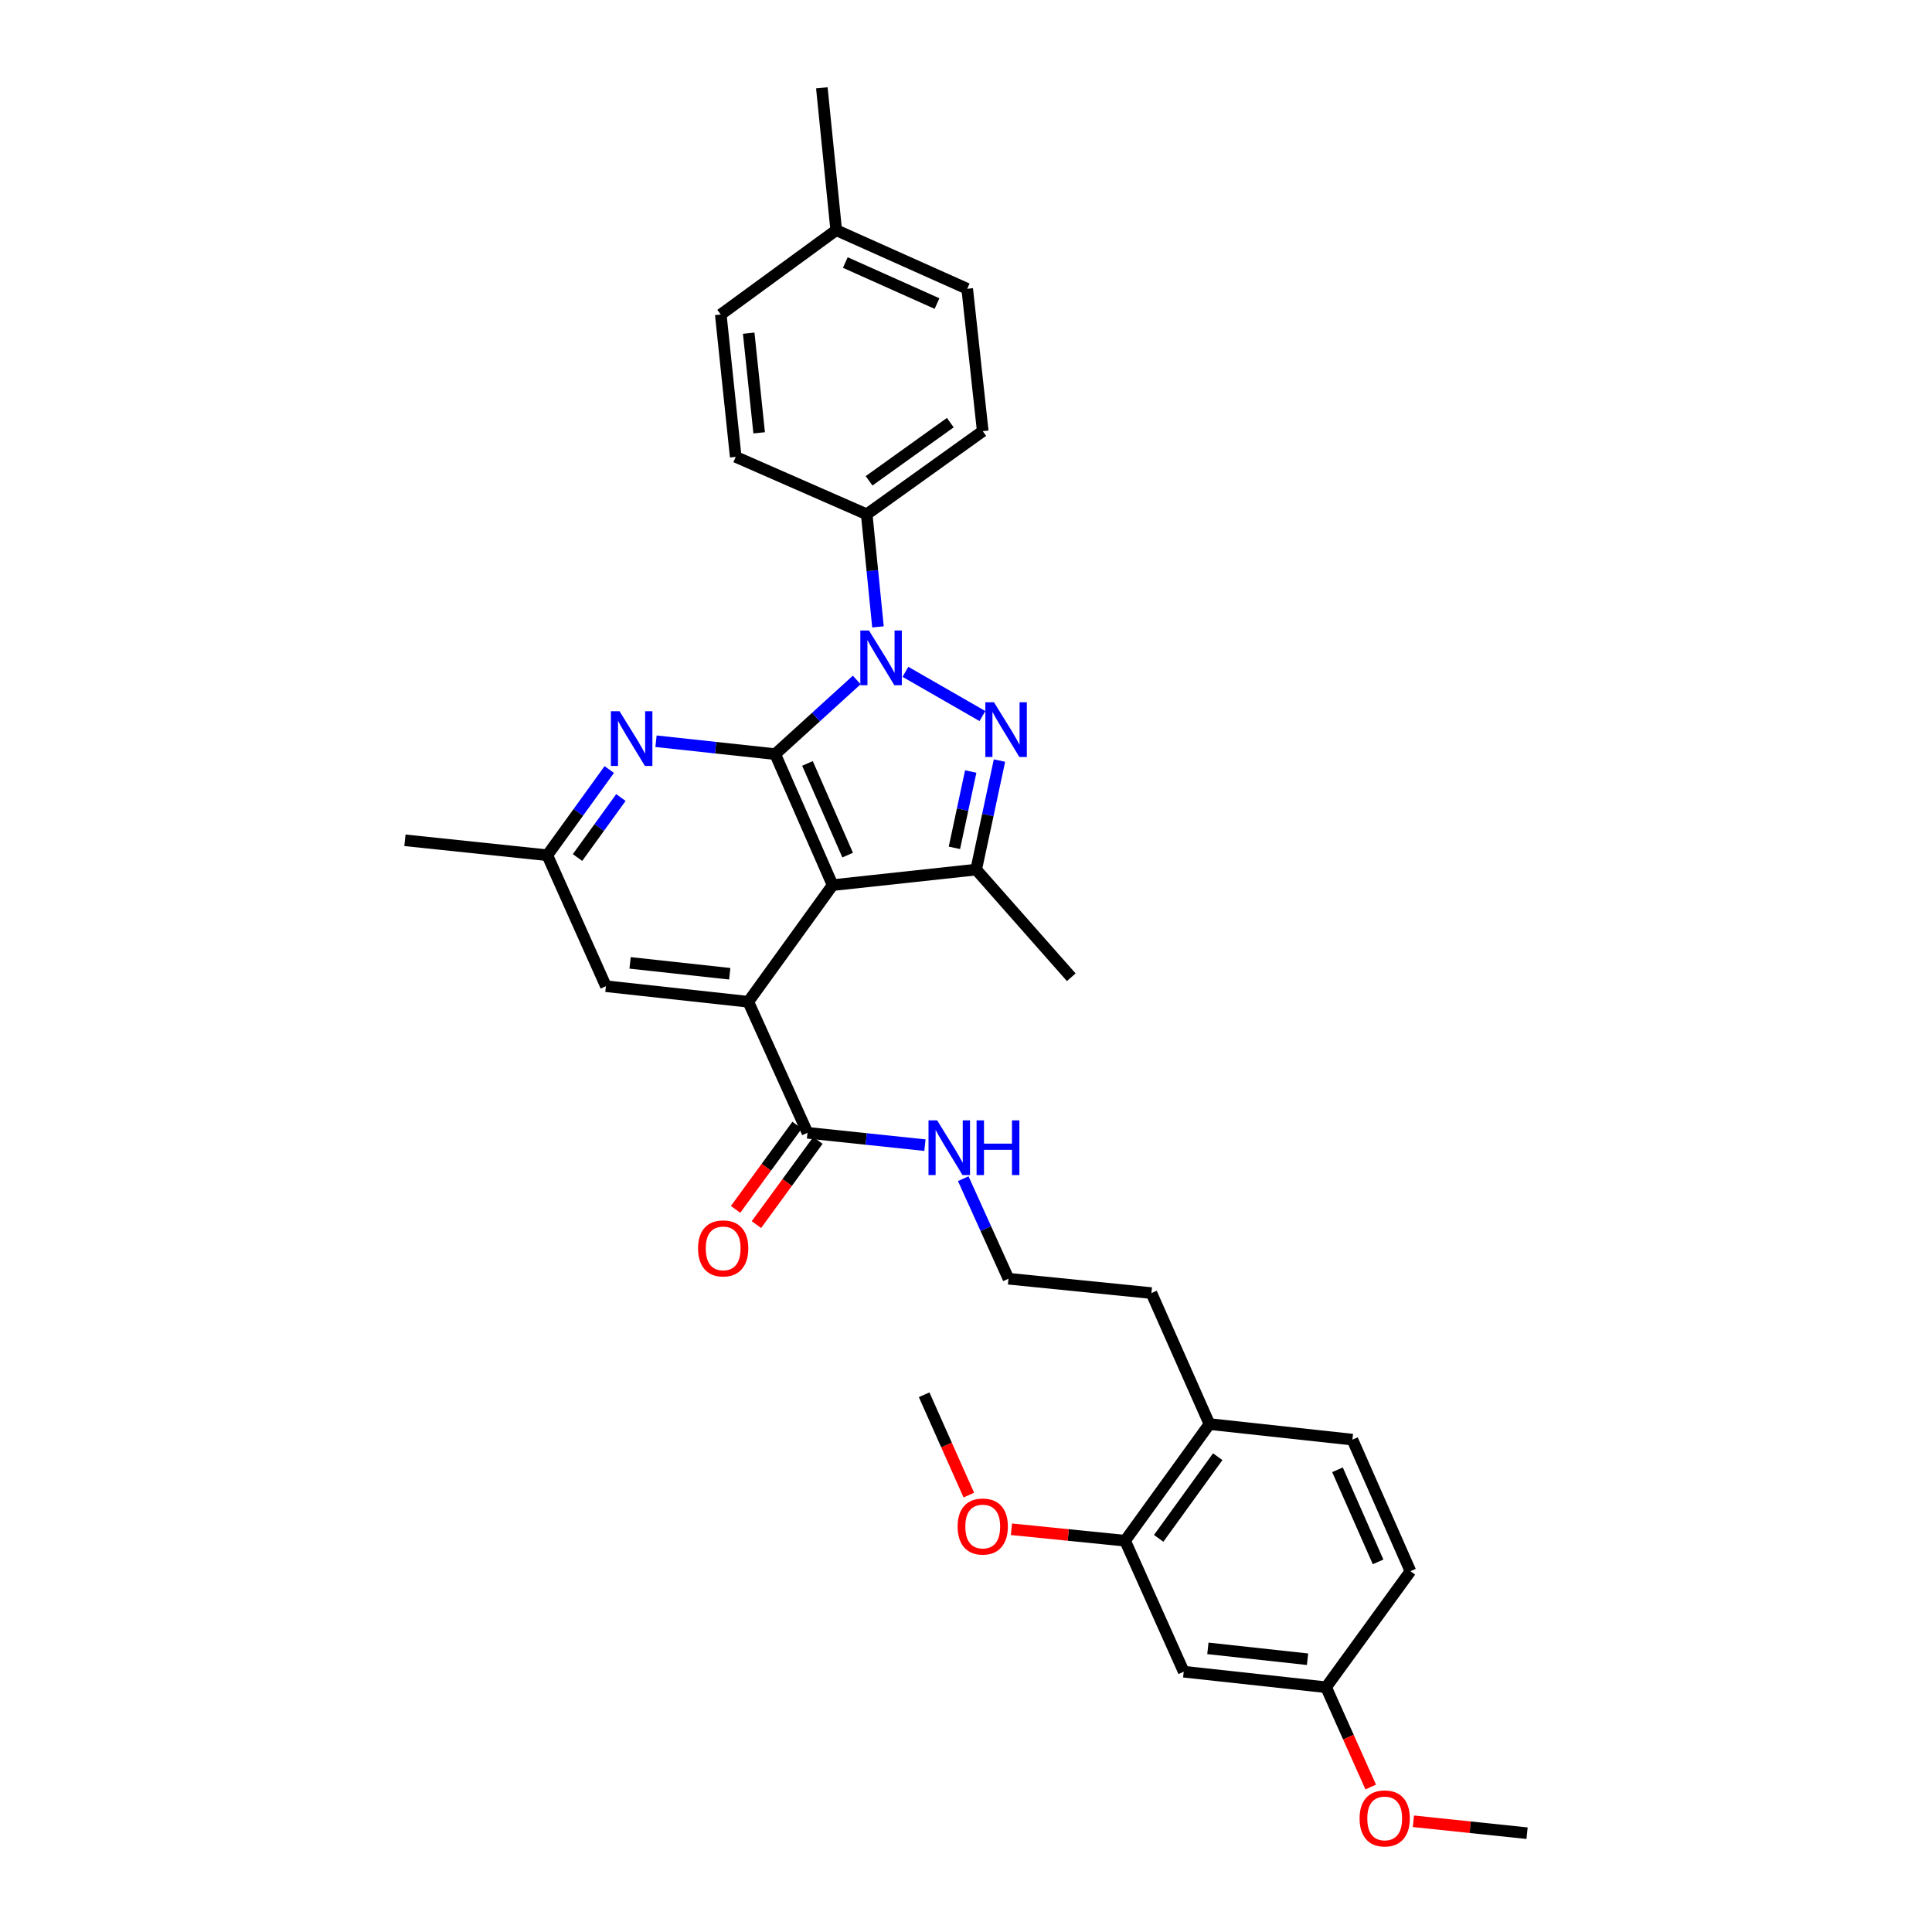 <?xml version='1.0' encoding='iso-8859-1'?>
<svg version='1.1' baseProfile='full'
              xmlns='http://www.w3.org/2000/svg'
                      xmlns:rdkit='http://www.rdkit.org/xml'
                      xmlns:xlink='http://www.w3.org/1999/xlink'
                  xml:space='preserve'
width='1000px' height='1000px' viewBox='0 0 1000 1000'>
<!-- END OF HEADER -->
<rect style='opacity:1.0;fill:#FFFFFF;stroke:none' width='1000' height='1000' x='0' y='0'> </rect>
<path class='bond-0' d='M 401.247,390.339 L 422.35,371.147' style='fill:none;fill-rule:evenodd;stroke:#000000;stroke-width:6px;stroke-linecap:butt;stroke-linejoin:miter;stroke-opacity:1' />
<path class='bond-0' d='M 422.35,371.147 L 443.453,351.954' style='fill:none;fill-rule:evenodd;stroke:#0000FF;stroke-width:6px;stroke-linecap:butt;stroke-linejoin:miter;stroke-opacity:1' />
<path class='bond-1' d='M 401.247,390.339 L 430.959,458.14' style='fill:none;fill-rule:evenodd;stroke:#000000;stroke-width:6px;stroke-linecap:butt;stroke-linejoin:miter;stroke-opacity:1' />
<path class='bond-1' d='M 417.947,395.144 L 438.745,442.605' style='fill:none;fill-rule:evenodd;stroke:#000000;stroke-width:6px;stroke-linecap:butt;stroke-linejoin:miter;stroke-opacity:1' />
<path class='bond-5' d='M 401.247,390.339 L 370.398,387' style='fill:none;fill-rule:evenodd;stroke:#000000;stroke-width:6px;stroke-linecap:butt;stroke-linejoin:miter;stroke-opacity:1' />
<path class='bond-5' d='M 370.398,387 L 339.55,383.661' style='fill:none;fill-rule:evenodd;stroke:#0000FF;stroke-width:6px;stroke-linecap:butt;stroke-linejoin:miter;stroke-opacity:1' />
<path class='bond-2' d='M 468.65,347.74 L 508.507,370.626' style='fill:none;fill-rule:evenodd;stroke:#0000FF;stroke-width:6px;stroke-linecap:butt;stroke-linejoin:miter;stroke-opacity:1' />
<path class='bond-7' d='M 454.44,324.476 L 451.522,295.336' style='fill:none;fill-rule:evenodd;stroke:#0000FF;stroke-width:6px;stroke-linecap:butt;stroke-linejoin:miter;stroke-opacity:1' />
<path class='bond-7' d='M 451.522,295.336 L 448.604,266.197' style='fill:none;fill-rule:evenodd;stroke:#000000;stroke-width:6px;stroke-linecap:butt;stroke-linejoin:miter;stroke-opacity:1' />
<path class='bond-3' d='M 430.959,458.14 L 505.265,450.097' style='fill:none;fill-rule:evenodd;stroke:#000000;stroke-width:6px;stroke-linecap:butt;stroke-linejoin:miter;stroke-opacity:1' />
<path class='bond-4' d='M 430.959,458.14 L 387.316,518.514' style='fill:none;fill-rule:evenodd;stroke:#000000;stroke-width:6px;stroke-linecap:butt;stroke-linejoin:miter;stroke-opacity:1' />
<path class='bond-32' d='M 517.326,393.667 L 511.296,421.882' style='fill:none;fill-rule:evenodd;stroke:#0000FF;stroke-width:6px;stroke-linecap:butt;stroke-linejoin:miter;stroke-opacity:1' />
<path class='bond-32' d='M 511.296,421.882 L 505.265,450.097' style='fill:none;fill-rule:evenodd;stroke:#000000;stroke-width:6px;stroke-linecap:butt;stroke-linejoin:miter;stroke-opacity:1' />
<path class='bond-32' d='M 502.445,399.338 L 498.224,419.088' style='fill:none;fill-rule:evenodd;stroke:#0000FF;stroke-width:6px;stroke-linecap:butt;stroke-linejoin:miter;stroke-opacity:1' />
<path class='bond-32' d='M 498.224,419.088 L 494.003,438.839' style='fill:none;fill-rule:evenodd;stroke:#000000;stroke-width:6px;stroke-linecap:butt;stroke-linejoin:miter;stroke-opacity:1' />
<path class='bond-19' d='M 505.265,450.097 L 554.486,505.823' style='fill:none;fill-rule:evenodd;stroke:#000000;stroke-width:6px;stroke-linecap:butt;stroke-linejoin:miter;stroke-opacity:1' />
<path class='bond-6' d='M 387.316,518.514 L 417.956,586.33' style='fill:none;fill-rule:evenodd;stroke:#000000;stroke-width:6px;stroke-linecap:butt;stroke-linejoin:miter;stroke-opacity:1' />
<path class='bond-33' d='M 387.316,518.514 L 313.626,510.464' style='fill:none;fill-rule:evenodd;stroke:#000000;stroke-width:6px;stroke-linecap:butt;stroke-linejoin:miter;stroke-opacity:1' />
<path class='bond-33' d='M 377.714,504.019 L 326.131,498.384' style='fill:none;fill-rule:evenodd;stroke:#000000;stroke-width:6px;stroke-linecap:butt;stroke-linejoin:miter;stroke-opacity:1' />
<path class='bond-11' d='M 315.355,398.319 L 299.319,420.495' style='fill:none;fill-rule:evenodd;stroke:#0000FF;stroke-width:6px;stroke-linecap:butt;stroke-linejoin:miter;stroke-opacity:1' />
<path class='bond-11' d='M 299.319,420.495 L 283.283,442.671' style='fill:none;fill-rule:evenodd;stroke:#000000;stroke-width:6px;stroke-linecap:butt;stroke-linejoin:miter;stroke-opacity:1' />
<path class='bond-11' d='M 321.376,412.805 L 310.151,428.328' style='fill:none;fill-rule:evenodd;stroke:#0000FF;stroke-width:6px;stroke-linecap:butt;stroke-linejoin:miter;stroke-opacity:1' />
<path class='bond-11' d='M 310.151,428.328 L 298.926,443.851' style='fill:none;fill-rule:evenodd;stroke:#000000;stroke-width:6px;stroke-linecap:butt;stroke-linejoin:miter;stroke-opacity:1' />
<path class='bond-13' d='M 412.559,582.388 L 396.643,604.178' style='fill:none;fill-rule:evenodd;stroke:#000000;stroke-width:6px;stroke-linecap:butt;stroke-linejoin:miter;stroke-opacity:1' />
<path class='bond-13' d='M 396.643,604.178 L 380.726,625.969' style='fill:none;fill-rule:evenodd;stroke:#FF0000;stroke-width:6px;stroke-linecap:butt;stroke-linejoin:miter;stroke-opacity:1' />
<path class='bond-13' d='M 423.353,590.272 L 407.437,612.063' style='fill:none;fill-rule:evenodd;stroke:#000000;stroke-width:6px;stroke-linecap:butt;stroke-linejoin:miter;stroke-opacity:1' />
<path class='bond-13' d='M 407.437,612.063 L 391.521,633.853' style='fill:none;fill-rule:evenodd;stroke:#FF0000;stroke-width:6px;stroke-linecap:butt;stroke-linejoin:miter;stroke-opacity:1' />
<path class='bond-14' d='M 417.956,586.33 L 448.353,589.532' style='fill:none;fill-rule:evenodd;stroke:#000000;stroke-width:6px;stroke-linecap:butt;stroke-linejoin:miter;stroke-opacity:1' />
<path class='bond-14' d='M 448.353,589.532 L 478.749,592.735' style='fill:none;fill-rule:evenodd;stroke:#0000FF;stroke-width:6px;stroke-linecap:butt;stroke-linejoin:miter;stroke-opacity:1' />
<path class='bond-15' d='M 448.604,266.197 L 508.666,223.169' style='fill:none;fill-rule:evenodd;stroke:#000000;stroke-width:6px;stroke-linecap:butt;stroke-linejoin:miter;stroke-opacity:1' />
<path class='bond-15' d='M 449.829,248.876 L 491.872,218.757' style='fill:none;fill-rule:evenodd;stroke:#000000;stroke-width:6px;stroke-linecap:butt;stroke-linejoin:miter;stroke-opacity:1' />
<path class='bond-16' d='M 448.604,266.197 L 380.803,236.477' style='fill:none;fill-rule:evenodd;stroke:#000000;stroke-width:6px;stroke-linecap:butt;stroke-linejoin:miter;stroke-opacity:1' />
<path class='bond-8' d='M 582.348,797.47 L 626.014,737.095' style='fill:none;fill-rule:evenodd;stroke:#000000;stroke-width:6px;stroke-linecap:butt;stroke-linejoin:miter;stroke-opacity:1' />
<path class='bond-8' d='M 599.729,796.247 L 630.295,753.985' style='fill:none;fill-rule:evenodd;stroke:#000000;stroke-width:6px;stroke-linecap:butt;stroke-linejoin:miter;stroke-opacity:1' />
<path class='bond-10' d='M 582.348,797.47 L 612.699,865.27' style='fill:none;fill-rule:evenodd;stroke:#000000;stroke-width:6px;stroke-linecap:butt;stroke-linejoin:miter;stroke-opacity:1' />
<path class='bond-21' d='M 582.348,797.47 L 552.933,794.505' style='fill:none;fill-rule:evenodd;stroke:#000000;stroke-width:6px;stroke-linecap:butt;stroke-linejoin:miter;stroke-opacity:1' />
<path class='bond-21' d='M 552.933,794.505 L 523.518,791.541' style='fill:none;fill-rule:evenodd;stroke:#FF0000;stroke-width:6px;stroke-linecap:butt;stroke-linejoin:miter;stroke-opacity:1' />
<path class='bond-9' d='M 313.626,510.464 L 283.283,442.671' style='fill:none;fill-rule:evenodd;stroke:#000000;stroke-width:6px;stroke-linecap:butt;stroke-linejoin:miter;stroke-opacity:1' />
<path class='bond-35' d='M 612.699,865.27 L 686.381,873.313' style='fill:none;fill-rule:evenodd;stroke:#000000;stroke-width:6px;stroke-linecap:butt;stroke-linejoin:miter;stroke-opacity:1' />
<path class='bond-35' d='M 625.202,853.189 L 676.779,858.818' style='fill:none;fill-rule:evenodd;stroke:#000000;stroke-width:6px;stroke-linecap:butt;stroke-linejoin:miter;stroke-opacity:1' />
<path class='bond-28' d='M 283.283,442.671 L 209.593,434.933' style='fill:none;fill-rule:evenodd;stroke:#000000;stroke-width:6px;stroke-linecap:butt;stroke-linejoin:miter;stroke-opacity:1' />
<path class='bond-12' d='M 626.014,737.095 L 595.975,669.302' style='fill:none;fill-rule:evenodd;stroke:#000000;stroke-width:6px;stroke-linecap:butt;stroke-linejoin:miter;stroke-opacity:1' />
<path class='bond-17' d='M 626.014,737.095 L 700.008,745.145' style='fill:none;fill-rule:evenodd;stroke:#000000;stroke-width:6px;stroke-linecap:butt;stroke-linejoin:miter;stroke-opacity:1' />
<path class='bond-25' d='M 498.575,610.081 L 510.278,635.971' style='fill:none;fill-rule:evenodd;stroke:#0000FF;stroke-width:6px;stroke-linecap:butt;stroke-linejoin:miter;stroke-opacity:1' />
<path class='bond-25' d='M 510.278,635.971 L 521.981,661.861' style='fill:none;fill-rule:evenodd;stroke:#000000;stroke-width:6px;stroke-linecap:butt;stroke-linejoin:miter;stroke-opacity:1' />
<path class='bond-23' d='M 508.666,223.169 L 500.624,149.472' style='fill:none;fill-rule:evenodd;stroke:#000000;stroke-width:6px;stroke-linecap:butt;stroke-linejoin:miter;stroke-opacity:1' />
<path class='bond-22' d='M 380.803,236.477 L 373.072,162.795' style='fill:none;fill-rule:evenodd;stroke:#000000;stroke-width:6px;stroke-linecap:butt;stroke-linejoin:miter;stroke-opacity:1' />
<path class='bond-22' d='M 392.938,224.03 L 387.526,172.452' style='fill:none;fill-rule:evenodd;stroke:#000000;stroke-width:6px;stroke-linecap:butt;stroke-linejoin:miter;stroke-opacity:1' />
<path class='bond-20' d='M 700.008,745.145 L 730.032,813.25' style='fill:none;fill-rule:evenodd;stroke:#000000;stroke-width:6px;stroke-linecap:butt;stroke-linejoin:miter;stroke-opacity:1' />
<path class='bond-20' d='M 692.281,760.753 L 713.297,808.427' style='fill:none;fill-rule:evenodd;stroke:#000000;stroke-width:6px;stroke-linecap:butt;stroke-linejoin:miter;stroke-opacity:1' />
<path class='bond-18' d='M 686.381,873.313 L 730.032,813.25' style='fill:none;fill-rule:evenodd;stroke:#000000;stroke-width:6px;stroke-linecap:butt;stroke-linejoin:miter;stroke-opacity:1' />
<path class='bond-26' d='M 686.381,873.313 L 697.931,899.132' style='fill:none;fill-rule:evenodd;stroke:#000000;stroke-width:6px;stroke-linecap:butt;stroke-linejoin:miter;stroke-opacity:1' />
<path class='bond-26' d='M 697.931,899.132 L 709.48,924.951' style='fill:none;fill-rule:evenodd;stroke:#FF0000;stroke-width:6px;stroke-linecap:butt;stroke-linejoin:miter;stroke-opacity:1' />
<path class='bond-30' d='M 501.459,773.859 L 489.895,747.892' style='fill:none;fill-rule:evenodd;stroke:#FF0000;stroke-width:6px;stroke-linecap:butt;stroke-linejoin:miter;stroke-opacity:1' />
<path class='bond-30' d='M 489.895,747.892 L 478.331,721.924' style='fill:none;fill-rule:evenodd;stroke:#000000;stroke-width:6px;stroke-linecap:butt;stroke-linejoin:miter;stroke-opacity:1' />
<path class='bond-24' d='M 373.072,162.795 L 432.823,119.137' style='fill:none;fill-rule:evenodd;stroke:#000000;stroke-width:6px;stroke-linecap:butt;stroke-linejoin:miter;stroke-opacity:1' />
<path class='bond-34' d='M 500.624,149.472 L 432.823,119.137' style='fill:none;fill-rule:evenodd;stroke:#000000;stroke-width:6px;stroke-linecap:butt;stroke-linejoin:miter;stroke-opacity:1' />
<path class='bond-34' d='M 484.994,157.124 L 437.534,135.888' style='fill:none;fill-rule:evenodd;stroke:#000000;stroke-width:6px;stroke-linecap:butt;stroke-linejoin:miter;stroke-opacity:1' />
<path class='bond-29' d='M 432.823,119.137 L 425.382,45.455' style='fill:none;fill-rule:evenodd;stroke:#000000;stroke-width:6px;stroke-linecap:butt;stroke-linejoin:miter;stroke-opacity:1' />
<path class='bond-27' d='M 521.981,661.861 L 595.975,669.302' style='fill:none;fill-rule:evenodd;stroke:#000000;stroke-width:6px;stroke-linecap:butt;stroke-linejoin:miter;stroke-opacity:1' />
<path class='bond-31' d='M 731.569,942.687 L 760.988,945.773' style='fill:none;fill-rule:evenodd;stroke:#FF0000;stroke-width:6px;stroke-linecap:butt;stroke-linejoin:miter;stroke-opacity:1' />
<path class='bond-31' d='M 760.988,945.773 L 790.407,948.859' style='fill:none;fill-rule:evenodd;stroke:#000000;stroke-width:6px;stroke-linecap:butt;stroke-linejoin:miter;stroke-opacity:1' />
<path  class='atom-1' d='M 449.785 326.342
L 459.065 341.342
Q 459.985 342.822, 461.465 345.502
Q 462.945 348.182, 463.025 348.342
L 463.025 326.342
L 466.785 326.342
L 466.785 354.662
L 462.905 354.662
L 452.945 338.262
Q 451.785 336.342, 450.545 334.142
Q 449.345 331.942, 448.985 331.262
L 448.985 354.662
L 445.305 354.662
L 445.305 326.342
L 449.785 326.342
' fill='#0000FF'/>
<path  class='atom-3' d='M 514.489 363.495
L 523.769 378.495
Q 524.689 379.975, 526.169 382.655
Q 527.649 385.335, 527.729 385.495
L 527.729 363.495
L 531.489 363.495
L 531.489 391.815
L 527.609 391.815
L 517.649 375.415
Q 516.489 373.495, 515.249 371.295
Q 514.049 369.095, 513.689 368.415
L 513.689 391.815
L 510.009 391.815
L 510.009 363.495
L 514.489 363.495
' fill='#0000FF'/>
<path  class='atom-6' d='M 320.681 368.137
L 329.961 383.137
Q 330.881 384.617, 332.361 387.297
Q 333.841 389.977, 333.921 390.137
L 333.921 368.137
L 337.681 368.137
L 337.681 396.457
L 333.801 396.457
L 323.841 380.057
Q 322.681 378.137, 321.441 375.937
Q 320.241 373.737, 319.881 373.057
L 319.881 396.457
L 316.201 396.457
L 316.201 368.137
L 320.681 368.137
' fill='#0000FF'/>
<path  class='atom-14' d='M 361.313 646.161
Q 361.313 639.361, 364.673 635.561
Q 368.033 631.761, 374.313 631.761
Q 380.593 631.761, 383.953 635.561
Q 387.313 639.361, 387.313 646.161
Q 387.313 653.041, 383.913 656.961
Q 380.513 660.841, 374.313 660.841
Q 368.073 660.841, 364.673 656.961
Q 361.313 653.081, 361.313 646.161
M 374.313 657.641
Q 378.633 657.641, 380.953 654.761
Q 383.313 651.841, 383.313 646.161
Q 383.313 640.601, 380.953 637.801
Q 378.633 634.961, 374.313 634.961
Q 369.993 634.961, 367.633 637.761
Q 365.313 640.561, 365.313 646.161
Q 365.313 651.881, 367.633 654.761
Q 369.993 657.641, 374.313 657.641
' fill='#FF0000'/>
<path  class='atom-15' d='M 485.074 579.901
L 494.354 594.901
Q 495.274 596.381, 496.754 599.061
Q 498.234 601.741, 498.314 601.901
L 498.314 579.901
L 502.074 579.901
L 502.074 608.221
L 498.194 608.221
L 488.234 591.821
Q 487.074 589.901, 485.834 587.701
Q 484.634 585.501, 484.274 584.821
L 484.274 608.221
L 480.594 608.221
L 480.594 579.901
L 485.074 579.901
' fill='#0000FF'/>
<path  class='atom-15' d='M 505.474 579.901
L 509.314 579.901
L 509.314 591.941
L 523.794 591.941
L 523.794 579.901
L 527.634 579.901
L 527.634 608.221
L 523.794 608.221
L 523.794 595.141
L 509.314 595.141
L 509.314 608.221
L 505.474 608.221
L 505.474 579.901
' fill='#0000FF'/>
<path  class='atom-22' d='M 495.666 790.124
Q 495.666 783.324, 499.026 779.524
Q 502.386 775.724, 508.666 775.724
Q 514.946 775.724, 518.306 779.524
Q 521.666 783.324, 521.666 790.124
Q 521.666 797.004, 518.266 800.924
Q 514.866 804.804, 508.666 804.804
Q 502.426 804.804, 499.026 800.924
Q 495.666 797.044, 495.666 790.124
M 508.666 801.604
Q 512.986 801.604, 515.306 798.724
Q 517.666 795.804, 517.666 790.124
Q 517.666 784.564, 515.306 781.764
Q 512.986 778.924, 508.666 778.924
Q 504.346 778.924, 501.986 781.724
Q 499.666 784.524, 499.666 790.124
Q 499.666 795.844, 501.986 798.724
Q 504.346 801.604, 508.666 801.604
' fill='#FF0000'/>
<path  class='atom-27' d='M 703.717 941.208
Q 703.717 934.408, 707.077 930.608
Q 710.437 926.808, 716.717 926.808
Q 722.997 926.808, 726.357 930.608
Q 729.717 934.408, 729.717 941.208
Q 729.717 948.088, 726.317 952.008
Q 722.917 955.888, 716.717 955.888
Q 710.477 955.888, 707.077 952.008
Q 703.717 948.128, 703.717 941.208
M 716.717 952.688
Q 721.037 952.688, 723.357 949.808
Q 725.717 946.888, 725.717 941.208
Q 725.717 935.648, 723.357 932.848
Q 721.037 930.008, 716.717 930.008
Q 712.397 930.008, 710.037 932.808
Q 707.717 935.608, 707.717 941.208
Q 707.717 946.928, 710.037 949.808
Q 712.397 952.688, 716.717 952.688
' fill='#FF0000'/>
</svg>
